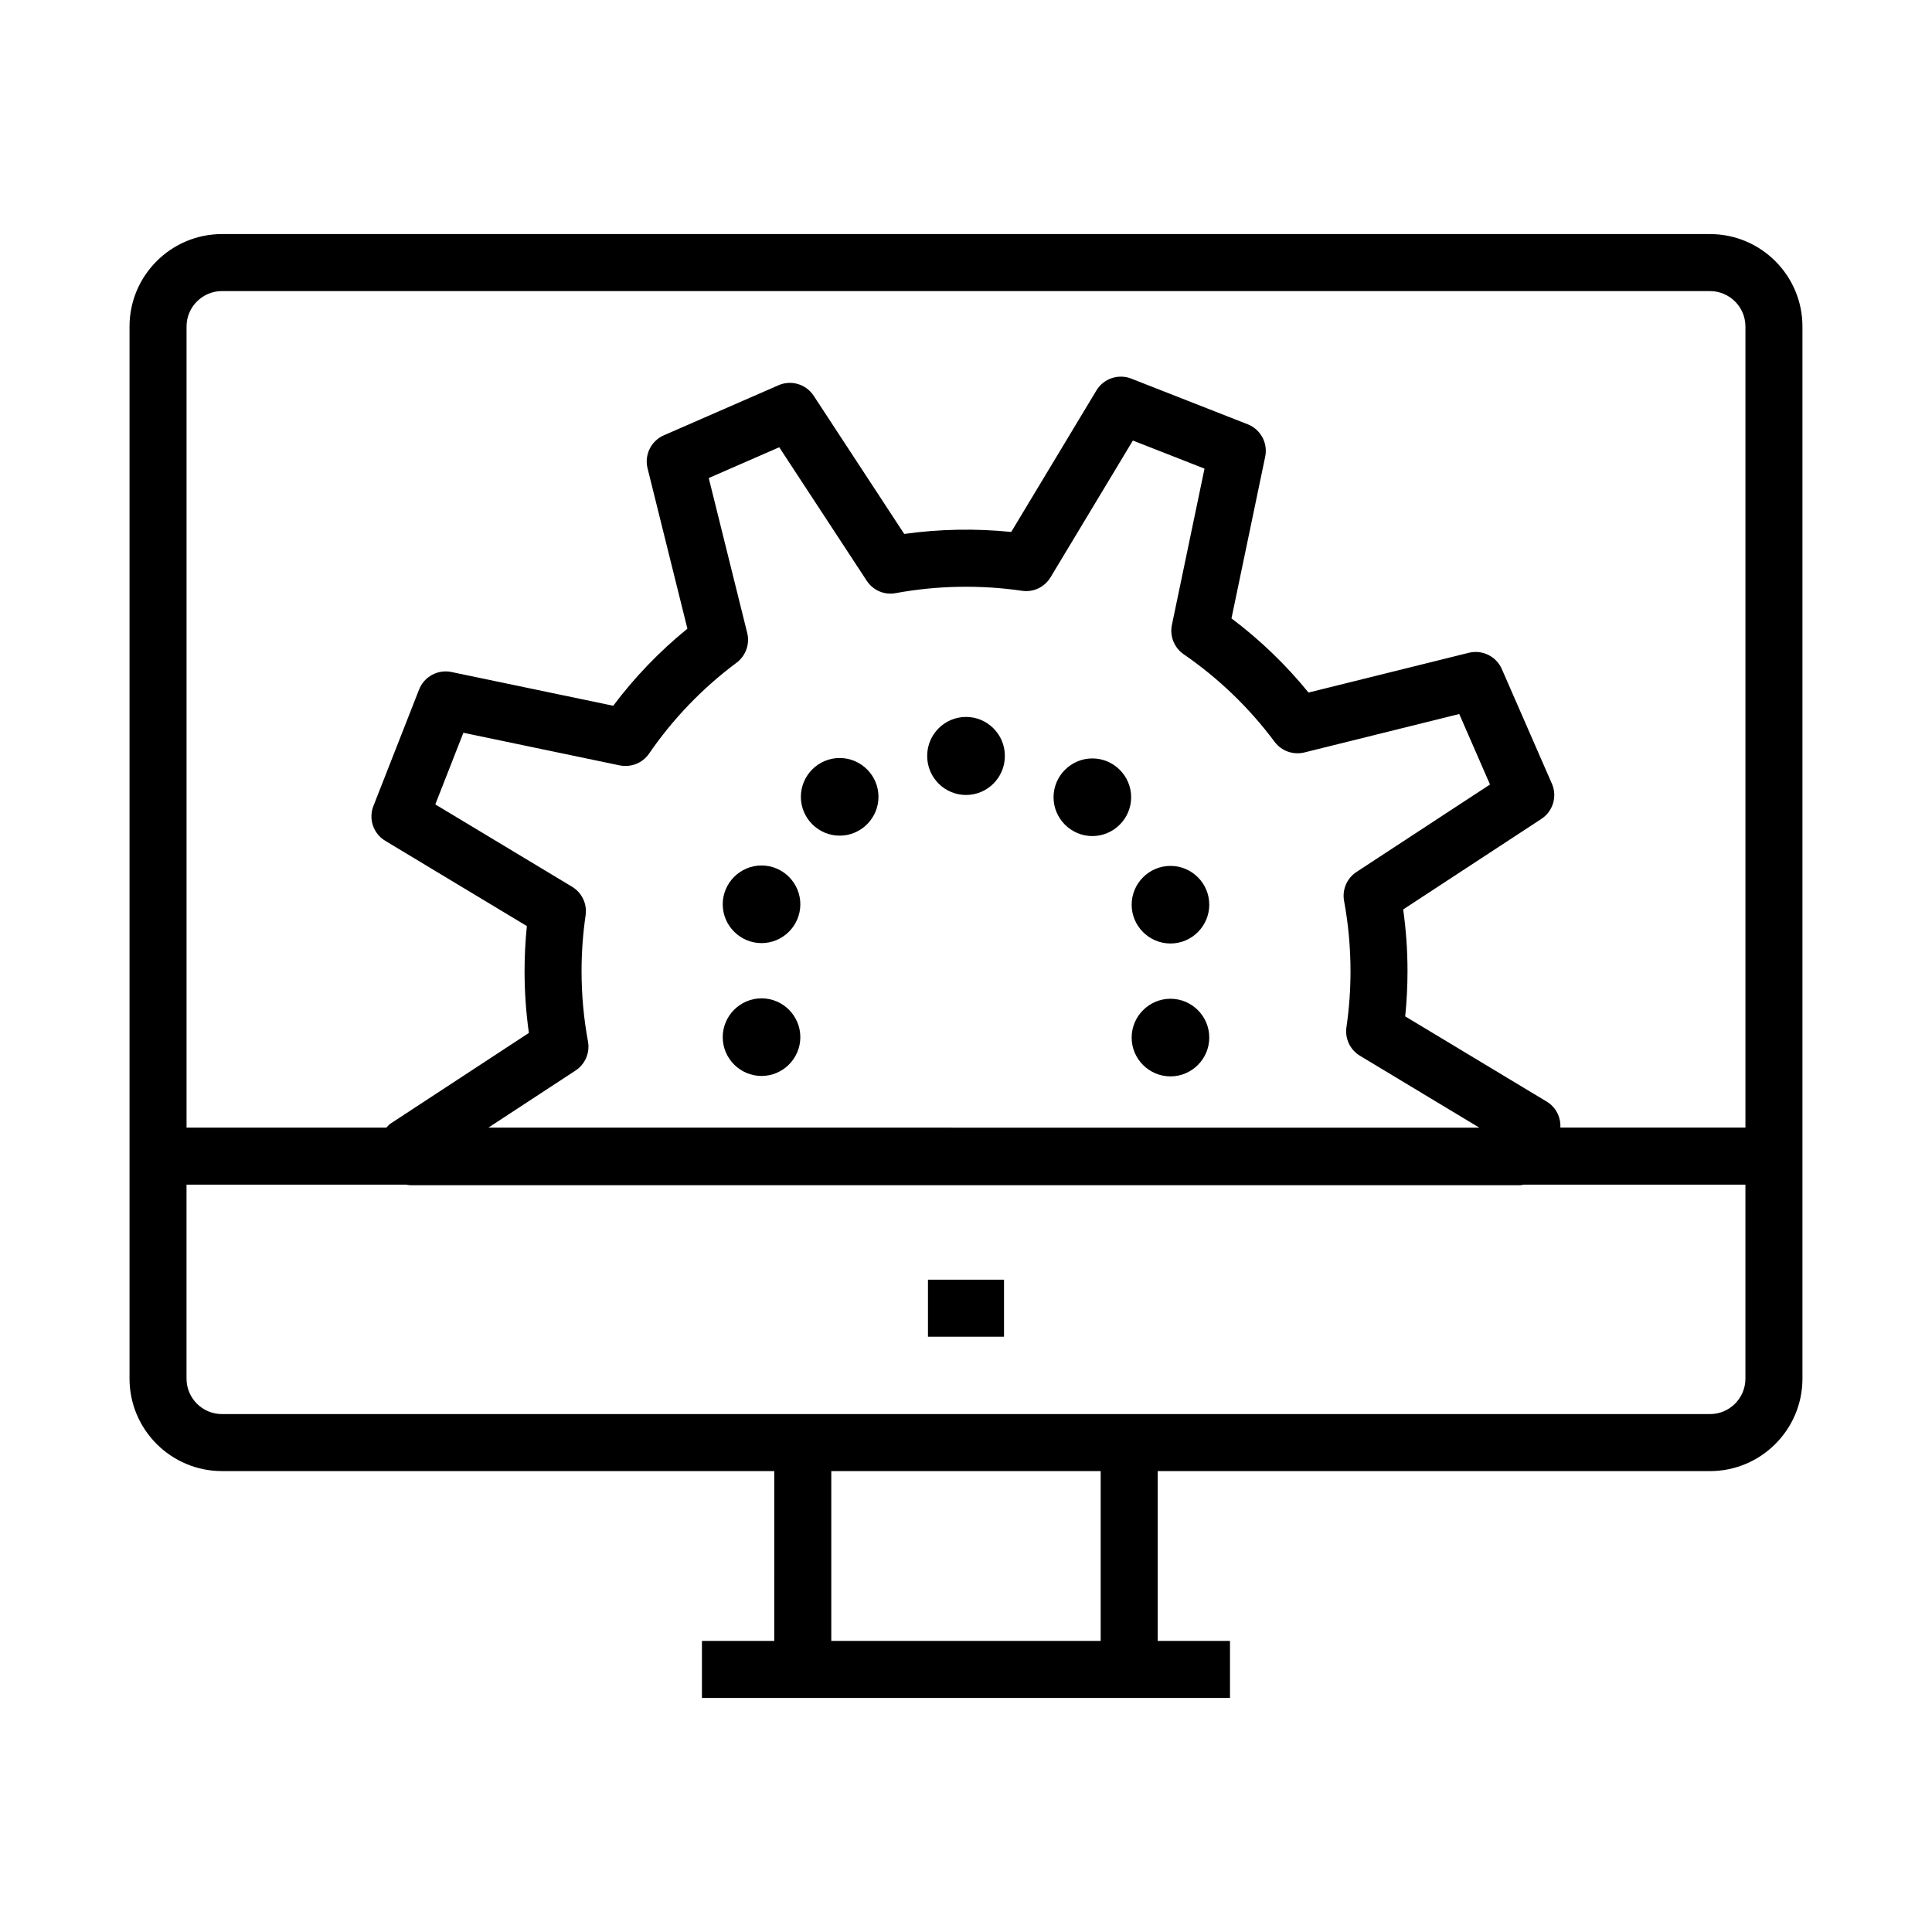 <?xml version="1.0" encoding="UTF-8"?>
<!-- Uploaded to: ICON Repo, www.iconrepo.com, Generator: ICON Repo Mixer Tools -->
<svg fill="#000000" width="800px" height="800px" version="1.1" viewBox="144 144 512 512" xmlns="http://www.w3.org/2000/svg">
 <g fill-rule="evenodd">
  <path d="m597.18 206.03h-394.35c-13.512 0-24.504 10.992-24.504 24.5v278.82c0 13.516 10.992 24.504 24.504 24.504h146.36l-0.004 45h-19.164v15.113h139.94v-15.113h-19.164v-44.996h146.37c13.512 0 24.5-10.992 24.5-24.504v-278.82c0.008-13.508-10.988-24.5-24.492-24.5zm-394.35 15.113h394.34c5.176 0 9.387 4.211 9.387 9.387v212.29h-49.047c0.145-2.731-1.152-5.406-3.606-6.879l-37.508-22.59c0.402-3.988 0.609-8.004 0.609-11.992 0-5.441-0.383-10.922-1.145-16.348l36.621-23.988c3.082-2.016 4.266-5.969 2.785-9.344l-13.266-30.375c-1.473-3.371-5.176-5.188-8.742-4.309l-41.91 10.398-0.574 0.145c-5.984-7.359-12.828-13.949-20.418-19.664l8.938-42.855c0.75-3.613-1.211-7.238-4.641-8.578l-30.848-12.102c-3.414-1.336-7.34-0.031-9.246 3.141l-22.574 37.492c-9.457-0.953-18.992-0.777-28.355 0.527l-23.988-36.613c-2.019-3.082-5.969-4.273-9.34-2.785l-30.379 13.262c-3.375 1.477-5.195 5.176-4.309 8.75l10.555 42.492c-7.367 5.996-13.957 12.836-19.652 20.426l-42.875-8.941c-3.602-0.75-7.231 1.211-8.578 4.641l-12.102 30.863c-1.352 3.43-0.02 7.336 3.144 9.234l37.52 22.59c-0.402 3.981-0.609 7.981-0.609 11.941 0 5.477 0.383 10.965 1.145 16.375l-36.637 24.012c-0.453 0.297-0.77 0.707-1.137 1.078h-52.949v-212.3c0-5.172 4.211-9.387 9.391-9.387zm70.613 221.68 23.094-15.129c2.543-1.668 3.844-4.707 3.285-7.691-1.133-6.117-1.703-12.383-1.703-18.637 0-4.918 0.359-9.898 1.074-14.809 0.438-3.012-0.977-5.992-3.586-7.562l-36.25-21.82 7.445-18.984 41.43 8.645c2.996 0.594 6.051-0.609 7.773-3.117 6.367-9.266 14.172-17.371 23.195-24.098 2.438-1.82 3.551-4.934 2.82-7.879l-10.195-41.059 18.68-8.156 23.184 35.371c1.668 2.543 4.676 3.863 7.684 3.285 10.965-2.016 22.371-2.231 33.469-0.621 3.062 0.457 5.996-0.977 7.566-3.578l21.816-36.238 18.984 7.445-8.641 41.418c-0.621 2.977 0.609 6.035 3.113 7.766 9.281 6.394 17.387 14.199 24.098 23.207 1.82 2.445 4.934 3.547 7.883 2.828l41.055-10.191 8.152 18.68-35.383 23.176c-2.543 1.668-3.84 4.699-3.289 7.684 1.133 6.152 1.703 12.414 1.703 18.621 0 4.938-0.363 9.934-1.078 14.848-0.438 3.012 0.973 5.996 3.586 7.562l31.633 19.051-262.6-0.008zm162.25 136.03h-71.391v-44.996h71.391zm161.48-60.109h-394.35c-5.18 0-9.391-4.211-9.391-9.391v-51.414h58.227c0.352 0.051 0.699 0.156 1.066 0.156h294.1c0.352 0 0.691-0.105 1.031-0.156h58.699v51.414c0 5.18-4.211 9.391-9.383 9.391z"/>
  <path d="m389.92 483.13h20.152v15.113h-20.152z"/>
  <path d="m433.49 344.99c-5.656 0-10.289 4.629-10.289 10.289 0 5.656 4.629 10.289 10.281 10.289h0.004c5.652 0 10.281-4.629 10.281-10.289 0.004-5.66-4.621-10.289-10.277-10.289z"/>
  <path d="m454.19 373.47c-5.656 0-10.289 4.625-10.289 10.281v0.004c0 5.656 4.629 10.281 10.281 10.281h0.004c5.656 0 10.281-4.625 10.281-10.281v-0.004c0.008-5.656-4.617-10.281-10.277-10.281z"/>
  <path d="m454.19 408.68c-5.656 0-10.289 4.629-10.289 10.289v0.004c0 5.656 4.629 10.281 10.281 10.281h0.004c5.656 0 10.281-4.625 10.281-10.281v-0.004c0.008-5.66-4.617-10.289-10.277-10.289z"/>
  <path d="m400.01 333.99c-5.664 0-10.293 4.629-10.293 10.289v0.004c0 0.02 0.004 0.035 0.004 0.051 0 0.02-0.004 0.035-0.004 0.055 0 5.664 4.629 10.289 10.289 10.289 5.664 0 10.289-4.625 10.289-10.289 0-0.02-0.004-0.035-0.004-0.055 0-0.016 0.004-0.031 0.004-0.051v-0.004c0-5.656-4.625-10.289-10.285-10.289z"/>
  <path d="m366.53 344.88h-0.012c-5.652 0-10.281 4.629-10.281 10.289 0 5.656 4.629 10.289 10.281 10.289h0.012c5.652 0 10.277-4.629 10.277-10.289s-4.621-10.289-10.277-10.289z"/>
  <path d="m345.82 373.36c-5.656 0-10.289 4.625-10.289 10.281v0.004c0 5.656 4.629 10.289 10.281 10.289h0.004c5.656 0 10.281-4.629 10.281-10.289v-0.004c0.004-5.656-4.621-10.281-10.277-10.281z"/>
  <path d="m345.82 408.57c-5.656 0-10.289 4.625-10.289 10.289 0 5.656 4.629 10.281 10.281 10.281h0.004c5.656 0 10.281-4.625 10.281-10.281 0.004-5.664-4.621-10.289-10.277-10.289z"/>
 </g>
</svg>